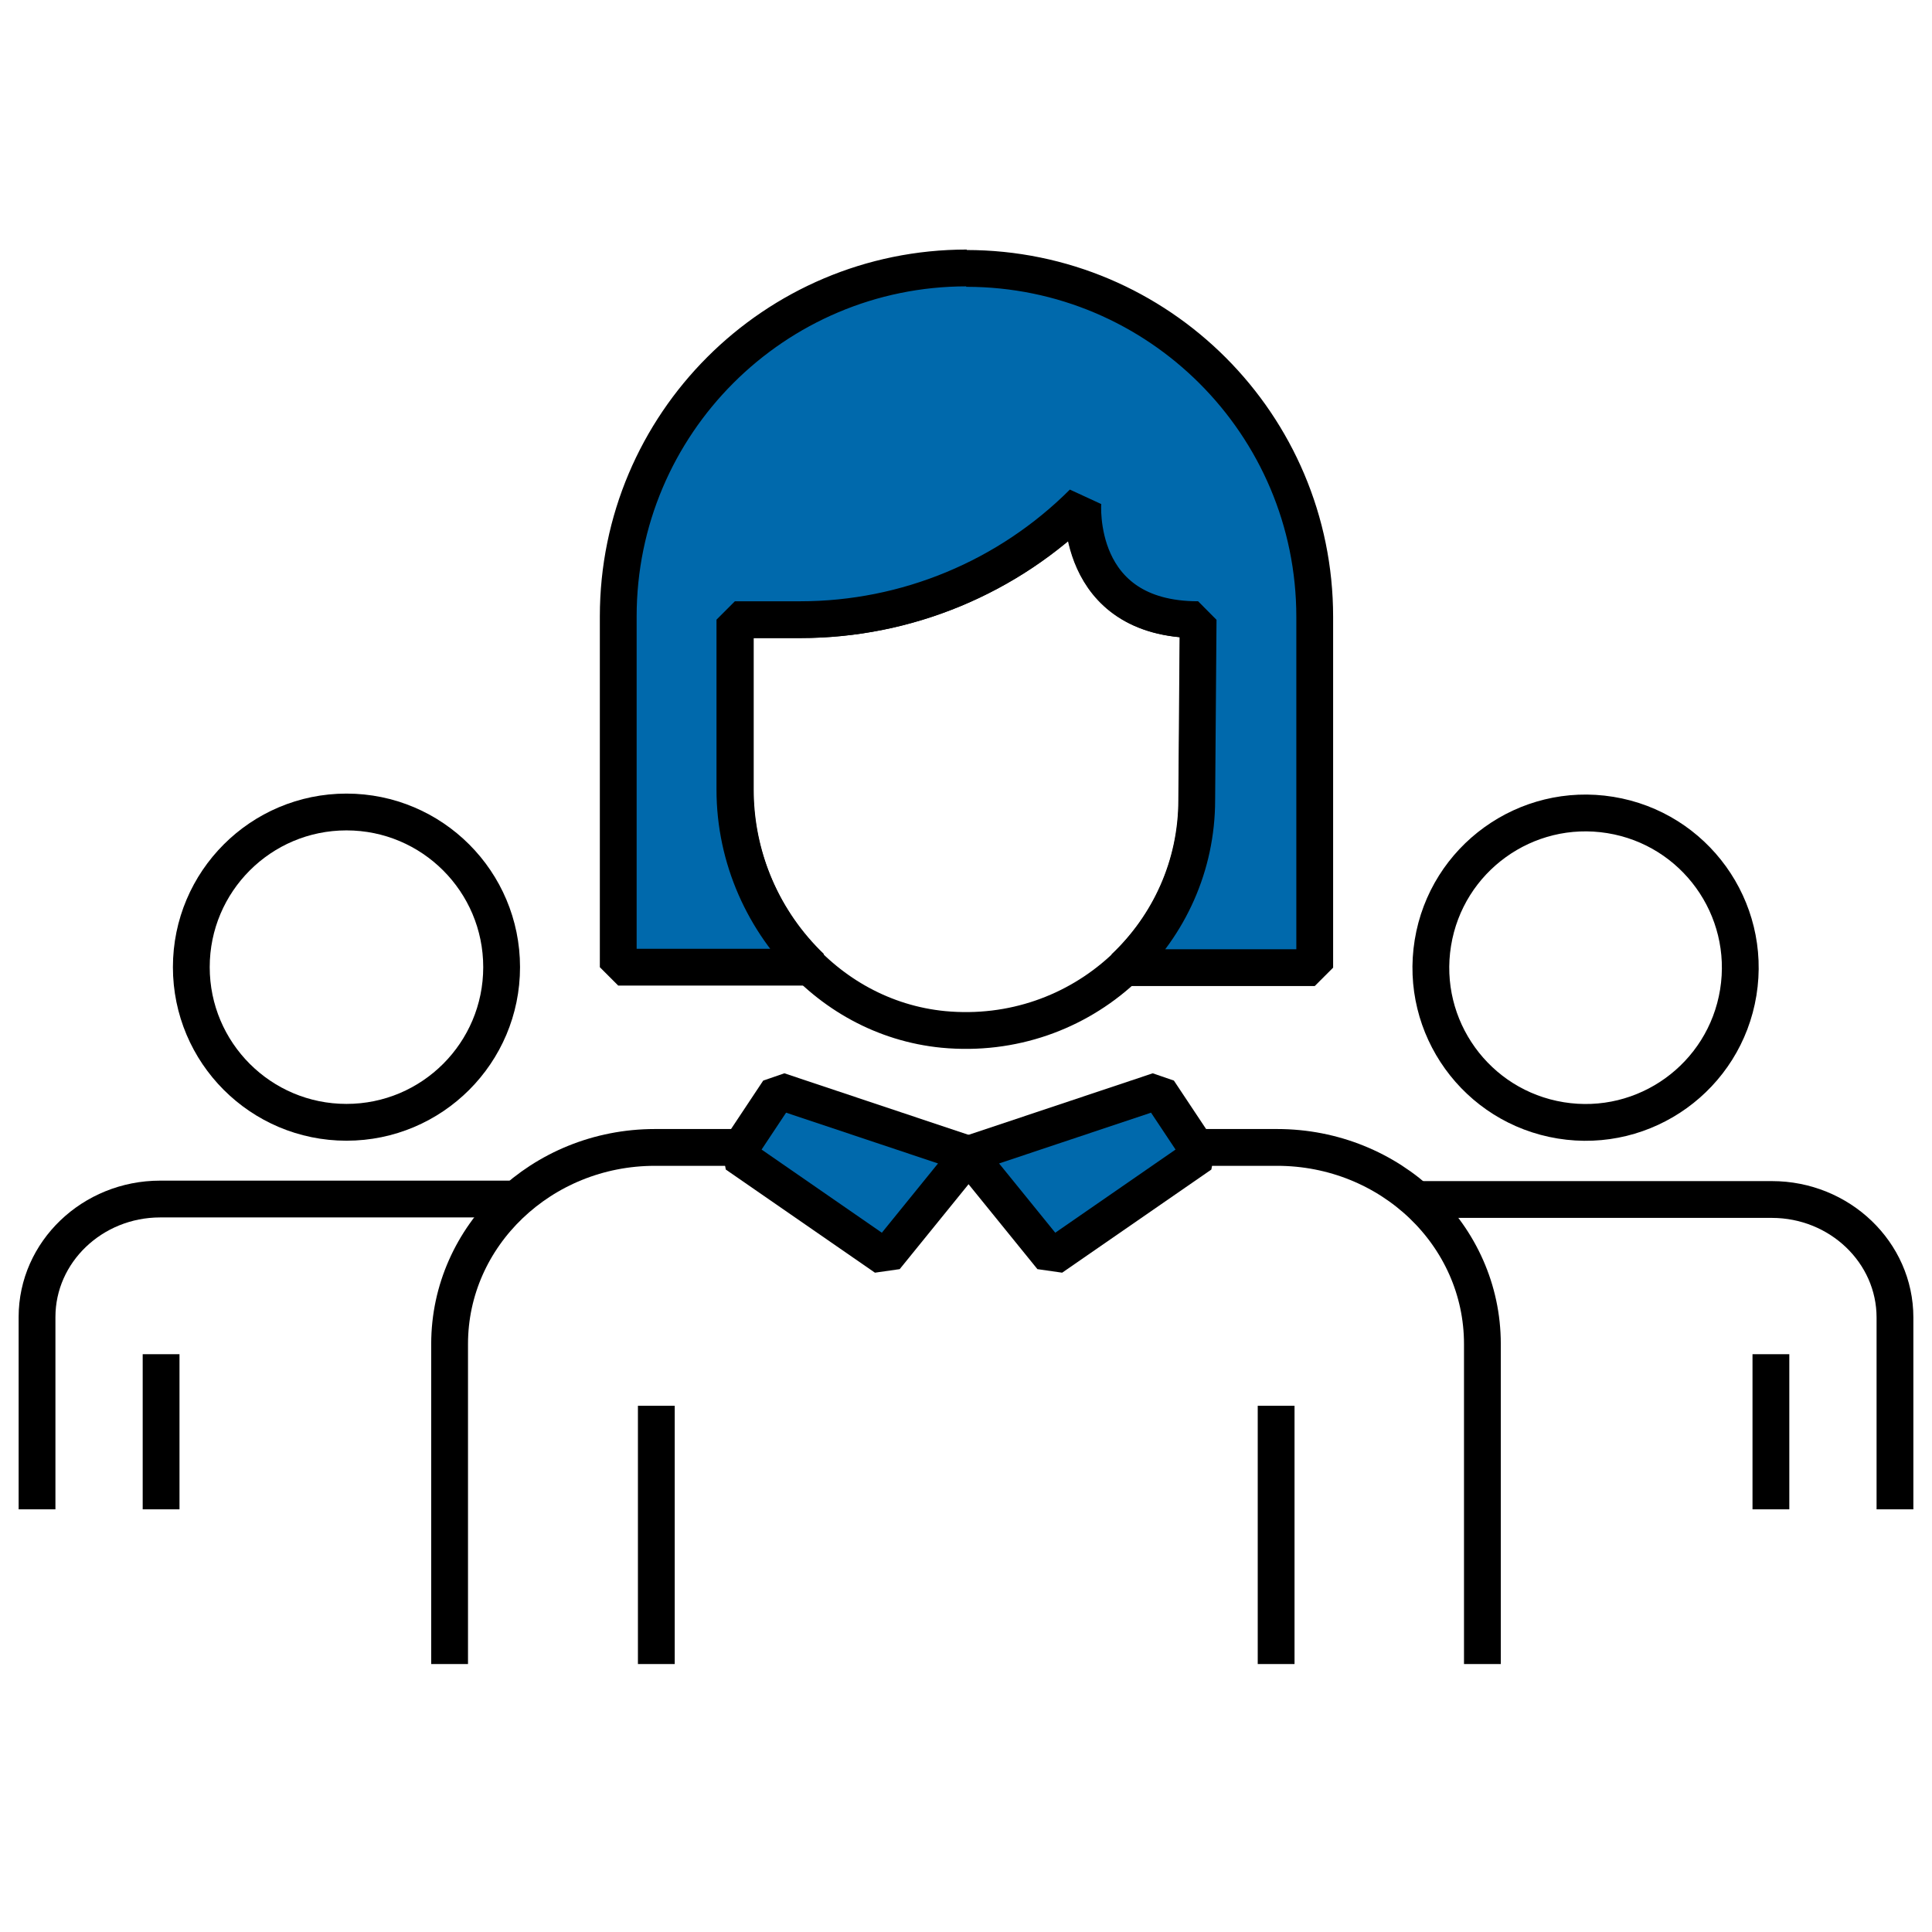 <?xml version="1.0" encoding="UTF-8"?><svg id="Artwork" xmlns="http://www.w3.org/2000/svg" viewBox="0 0 420 420"><defs><style>.cls-1{fill:none;}.cls-1,.cls-2{stroke:#000;stroke-linejoin:bevel;stroke-width:8px;}.cls-2{fill:#0069ac;}</style></defs><path class="cls-1" d="M260.05,249.44h17.57c24.64,0,44.64,19.09,44.64,42.72v69.59"/><path class="cls-1" d="M97.74,361.75v-69.59c0-23.53,20-42.72,44.64-42.72h18.69"/><line class="cls-1" x1="142.68" y1="361.75" x2="142.68" y2="305.6"/><line class="cls-1" x1="277.42" y1="361.75" x2="277.42" y2="305.6"/><path class="cls-1" d="M260.55,134.6l-.3,39.19c0,29.39-25.15,52.82-55.15,50-26.06-2.53-45.25-25.96-45.25-52.12v-36.97h14.24c23.03,0,45.15-9.19,61.41-25.45h0s-2.02,25.45,25.05,25.45v-.1Z"/><circle class="cls-1" cx="75.32" cy="210.25" r="33.73"/><path class="cls-1" d="M8.05,328.12v-41.81c0-14.14,12.02-25.65,26.77-25.65h77.37"/><line class="cls-1" x1="35.02" y1="328.12" x2="35.02" y2="294.39"/><circle class="cls-1" cx="344.68" cy="210.35" r="33.63" transform="translate(81.83 516.89) rotate(-80.78)"/><path class="cls-1" d="M411.95,328.12v-41.71c0-14.14-12.02-25.65-26.77-25.65h-77.27"/><line class="cls-1" x1="384.98" y1="328.12" x2="384.98" y2="294.39"/><polygon class="cls-2" points="210.66 250.96 192.48 273.38 160.06 250.96 169.25 237.12 210.66 250.96"/><polygon class="cls-2" points="210.45 250.96 228.63 273.38 261.06 250.96 251.86 237.12 210.45 250.96"/><path class="cls-2" d="M210.15,58.25c-41.81,0-75.75,33.94-75.75,75.75v76.26h41.92c-10.2-9.8-16.56-23.63-16.56-38.58v-36.97h14.24c23.03,0,45.15-9.19,61.41-25.45,0,0-2.02,25.45,25.05,25.45l-.3,39.19c0,14.34-6.06,27.27-15.76,36.46h41.41v-76.26c0-41.81-33.94-75.75-75.75-75.75l.1-.1Z"/></svg>